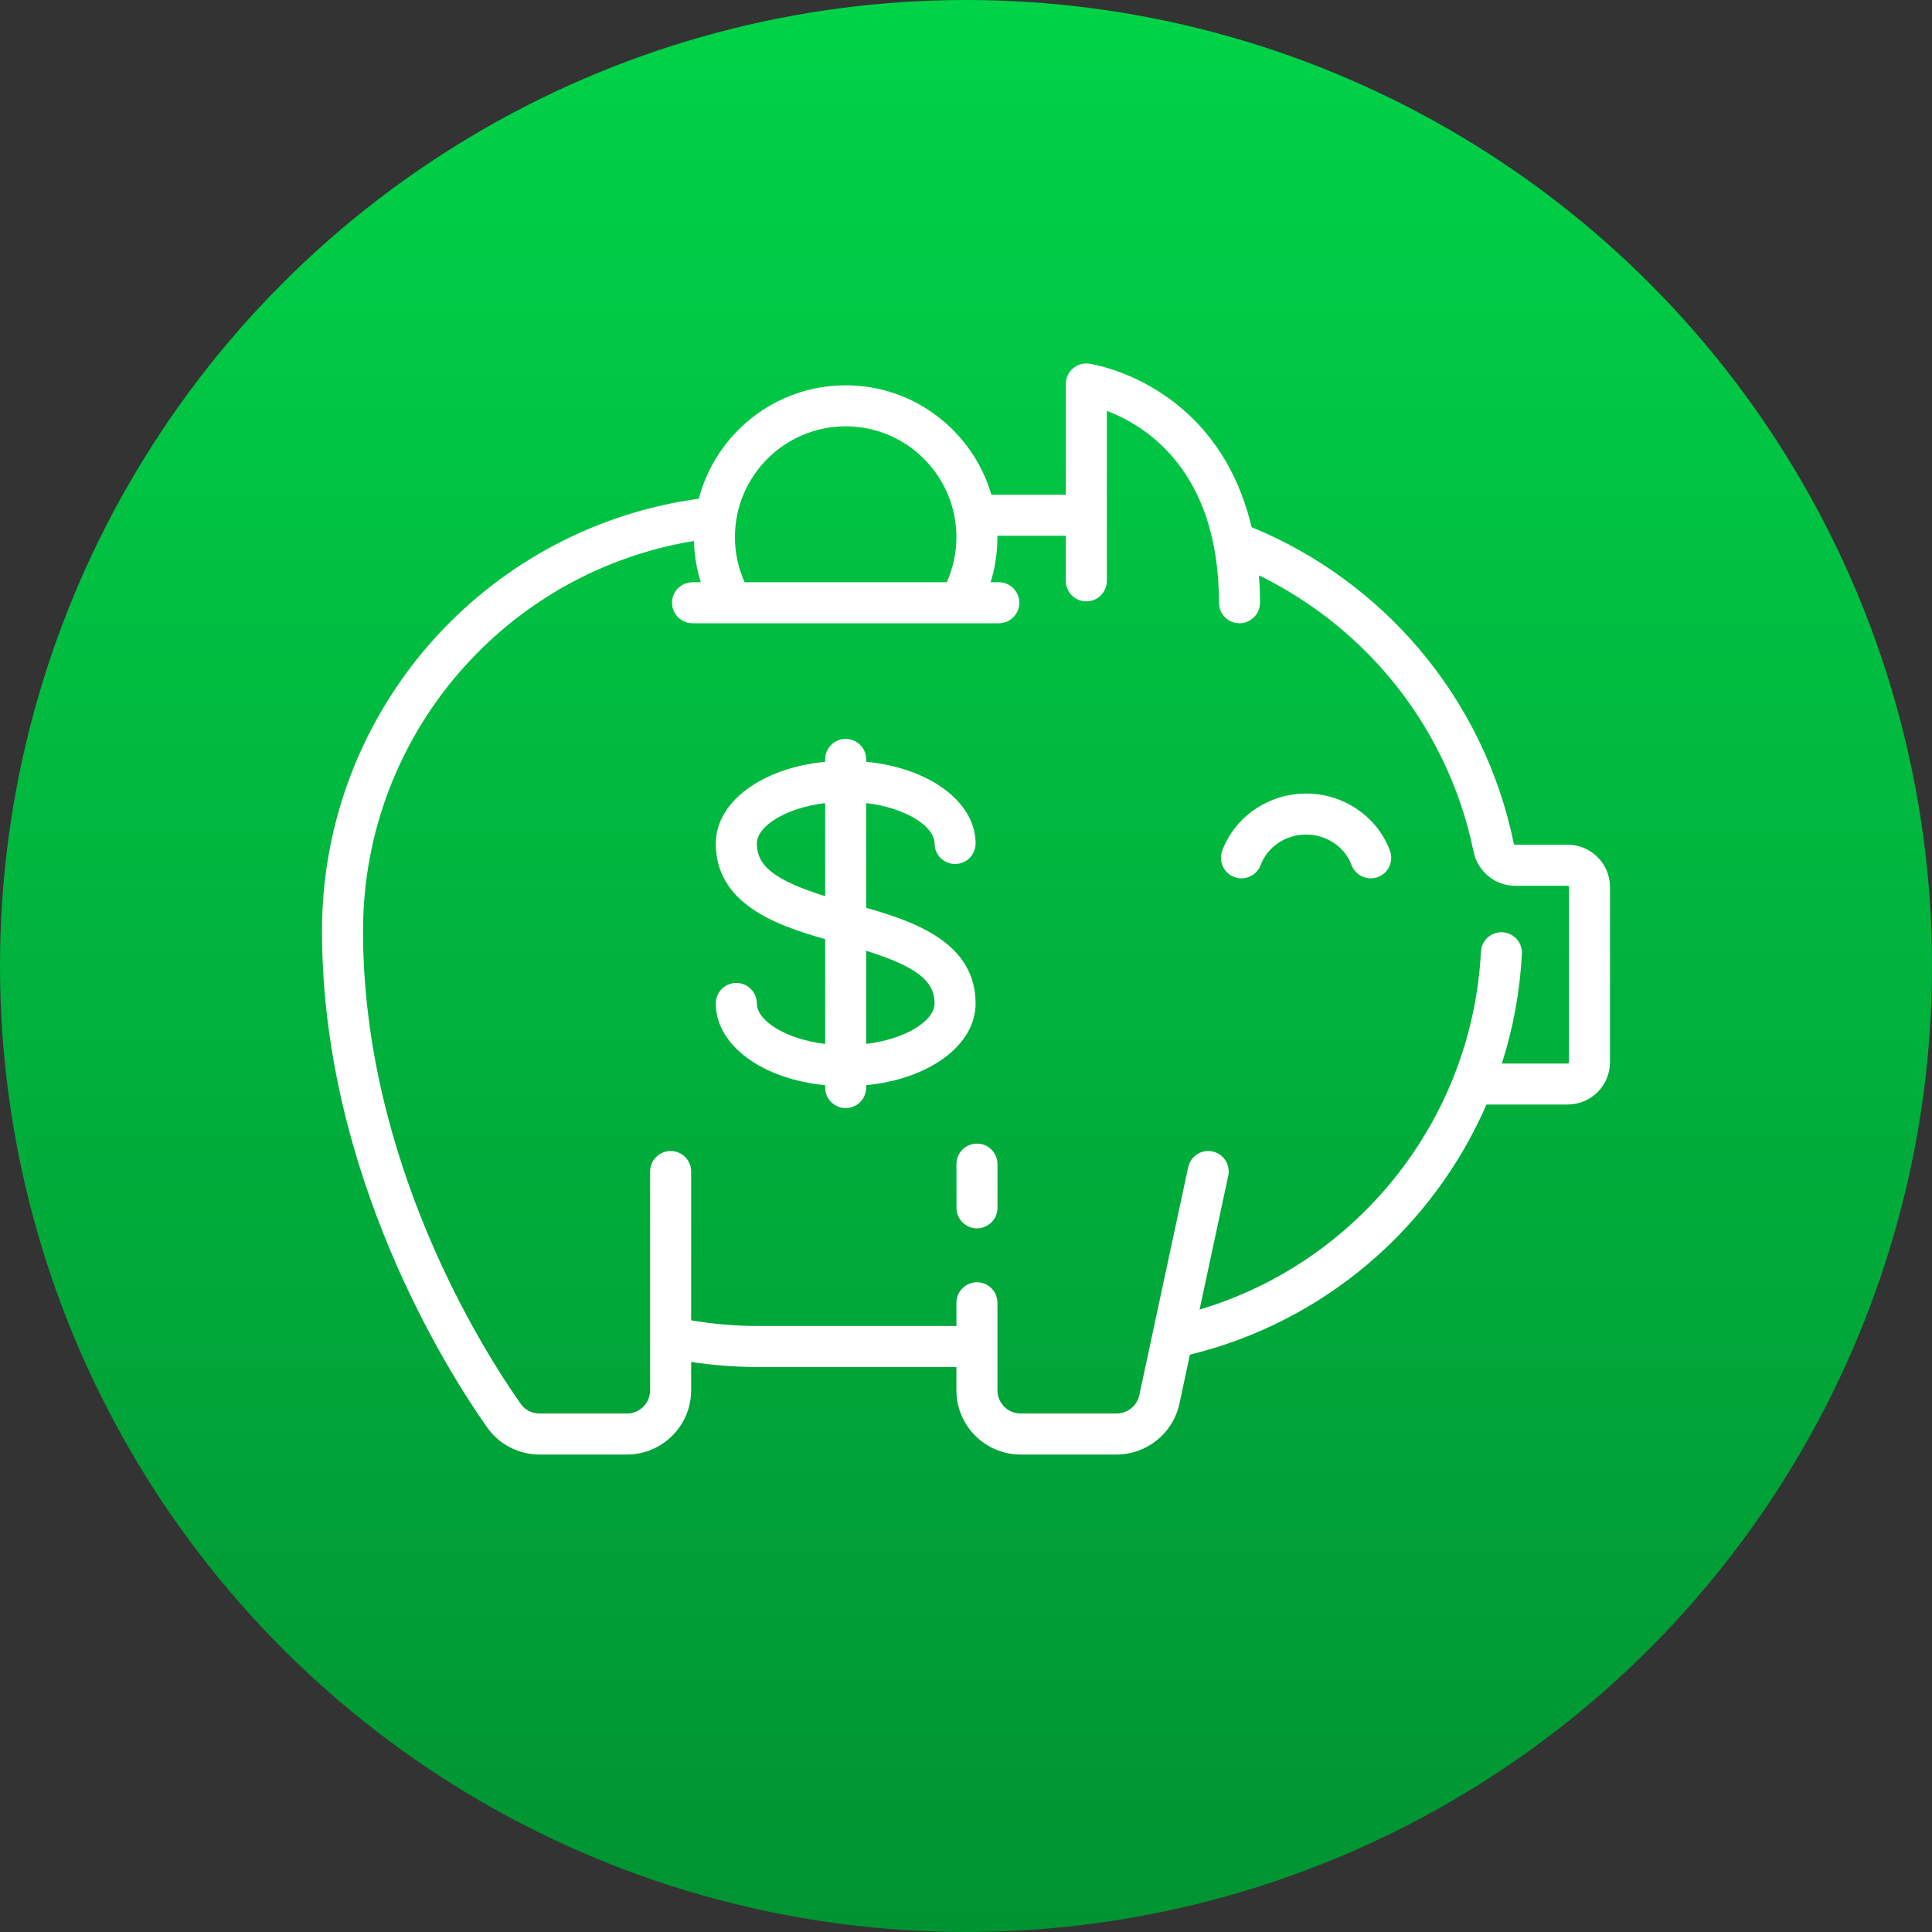 <svg width="30" height="30" viewBox="0 0 30 30" fill="none" xmlns="http://www.w3.org/2000/svg">
    <rect x="0" y="0" width="30" height="30" fill="#333333" stroke="none"/>
    <circle cx="15" cy="15" r="15" fill="url(#paint0_linear_2122_63)"/>
    <path d="M15.17 17.758C14.994 17.758 14.852 17.9 14.852 18.076V18.756C14.852 18.931 14.994 19.074 15.17 19.074C15.346 19.074 15.489 18.931 15.489 18.756V18.076C15.489 17.9 15.346 17.758 15.17 17.758Z" fill="white"/>
    <path d="M24.807 13.31C24.683 13.185 24.518 13.117 24.342 13.117L23.524 13.117C23.514 13.117 23.507 13.105 23.505 13.095C23.28 11.992 22.776 10.953 22.047 10.09C21.343 9.255 20.441 8.598 19.435 8.186C19.272 7.501 18.93 6.795 18.254 6.264C17.6 5.75 16.941 5.651 16.913 5.647C16.822 5.634 16.73 5.661 16.66 5.721C16.59 5.782 16.55 5.87 16.55 5.962V7.682H15.394C15.108 6.702 14.203 5.983 13.132 5.983C12.038 5.983 11.116 6.732 10.851 7.744C9.277 7.959 7.828 8.722 6.753 9.908C5.623 11.155 5 12.77 5 14.455C5 18.236 6.963 21.313 7.565 22.166C7.751 22.429 8.055 22.586 8.379 22.586H9.735C10.285 22.586 10.732 22.139 10.732 21.588V21.148C11.075 21.2 11.424 21.227 11.773 21.227H14.851V21.588C14.851 22.139 15.299 22.586 15.849 22.586H17.338C17.806 22.586 18.216 22.255 18.314 21.797L18.477 21.035C20.57 20.525 22.253 19.057 23.082 17.151H24.342C24.705 17.151 25 16.856 25 16.493V13.775C25 13.599 24.932 13.434 24.807 13.31ZM13.132 6.62C14.08 6.62 14.851 7.392 14.851 8.34C14.851 8.583 14.8 8.821 14.702 9.041H11.562C11.464 8.821 11.412 8.583 11.412 8.34C11.412 7.392 12.183 6.62 13.132 6.62ZM24.363 16.493C24.363 16.505 24.354 16.514 24.342 16.514H23.321C23.495 15.971 23.601 15.4 23.632 14.811C23.641 14.635 23.506 14.485 23.33 14.476C23.155 14.467 23.005 14.602 22.996 14.778C22.861 17.379 21.09 19.6 18.627 20.335L19.072 18.258C19.109 18.086 19 17.917 18.828 17.88C18.656 17.843 18.486 17.953 18.45 18.125L17.691 21.664C17.656 21.829 17.507 21.949 17.338 21.949H15.849C15.65 21.949 15.488 21.787 15.488 21.588V20.23C15.488 20.054 15.346 19.911 15.17 19.911C14.994 19.911 14.851 20.054 14.851 20.23V20.59H11.773C11.423 20.59 11.075 20.56 10.732 20.502V18.191C10.732 18.015 10.59 17.873 10.414 17.873C10.238 17.873 10.095 18.015 10.095 18.191V21.588C10.095 21.787 9.934 21.949 9.735 21.949H8.379C8.26 21.949 8.153 21.894 8.085 21.798C7.511 20.984 5.637 18.048 5.637 14.455C5.637 12.928 6.201 11.466 7.225 10.336C8.162 9.302 9.412 8.623 10.776 8.4C10.781 8.618 10.817 8.834 10.881 9.041H10.754C10.578 9.041 10.435 9.183 10.435 9.359C10.435 9.535 10.578 9.678 10.754 9.678H15.51C15.685 9.678 15.828 9.535 15.828 9.359C15.828 9.183 15.685 9.041 15.51 9.041H15.382C15.452 8.815 15.488 8.579 15.488 8.34C15.488 8.333 15.488 8.326 15.488 8.319H16.55V9.019C16.55 9.195 16.692 9.338 16.868 9.338C17.044 9.338 17.187 9.195 17.187 9.019V6.38C17.791 6.609 18.928 7.311 18.928 9.359C18.928 9.535 19.07 9.678 19.246 9.678C19.422 9.678 19.565 9.535 19.565 9.359C19.565 9.224 19.56 9.082 19.549 8.934C20.317 9.309 21.006 9.844 21.56 10.5C22.221 11.283 22.677 12.224 22.881 13.222C22.943 13.53 23.214 13.754 23.524 13.754L24.342 13.754C24.344 13.754 24.351 13.754 24.357 13.76C24.363 13.767 24.363 13.773 24.363 13.775L24.363 16.493Z" fill="white"/>
    <path d="M21.583 13.209C21.385 12.679 20.862 12.322 20.281 12.322C19.7 12.322 19.177 12.679 18.979 13.209C18.918 13.374 19.002 13.557 19.166 13.619C19.331 13.68 19.515 13.596 19.576 13.431C19.681 13.149 19.965 12.959 20.281 12.959C20.597 12.959 20.881 13.149 20.986 13.431C21.034 13.56 21.155 13.639 21.285 13.639C21.322 13.639 21.359 13.632 21.396 13.619C21.561 13.557 21.644 13.374 21.583 13.209Z" fill="white"/>
    <path d="M13.45 14.097V12.47C14.075 12.546 14.512 12.835 14.512 13.098C14.512 13.274 14.654 13.416 14.83 13.416C15.006 13.416 15.149 13.274 15.149 13.098C15.149 12.447 14.425 11.923 13.45 11.829V11.792C13.45 11.616 13.308 11.474 13.132 11.474C12.956 11.474 12.813 11.616 12.813 11.792V11.829C11.839 11.923 11.115 12.447 11.115 13.098C11.115 14.028 12.034 14.363 12.813 14.583V16.21C12.188 16.134 11.752 15.845 11.752 15.582C11.752 15.406 11.609 15.263 11.433 15.263C11.257 15.263 11.115 15.406 11.115 15.582C11.115 16.233 11.839 16.756 12.813 16.851V16.888C12.813 17.064 12.956 17.206 13.132 17.206C13.308 17.206 13.45 17.064 13.45 16.888V16.851C14.425 16.756 15.149 16.233 15.149 15.582C15.149 14.652 14.23 14.316 13.45 14.097ZM12.813 13.916C12.029 13.67 11.752 13.446 11.752 13.098C11.752 12.835 12.188 12.546 12.813 12.47V13.916ZM13.45 16.21V14.764C14.235 15.01 14.512 15.233 14.512 15.582C14.512 15.845 14.075 16.134 13.45 16.21Z" fill="white"/>
    <defs>
    <linearGradient id="paint0_linear_2122_63" x1="15" y1="0" x2="15" y2="30" gradientUnits="userSpaceOnUse">
    <stop stop-color="#00D348"/>
    <stop offset="1" stop-color="#009332"/>
    </linearGradient>
    </defs>
    </svg>
    